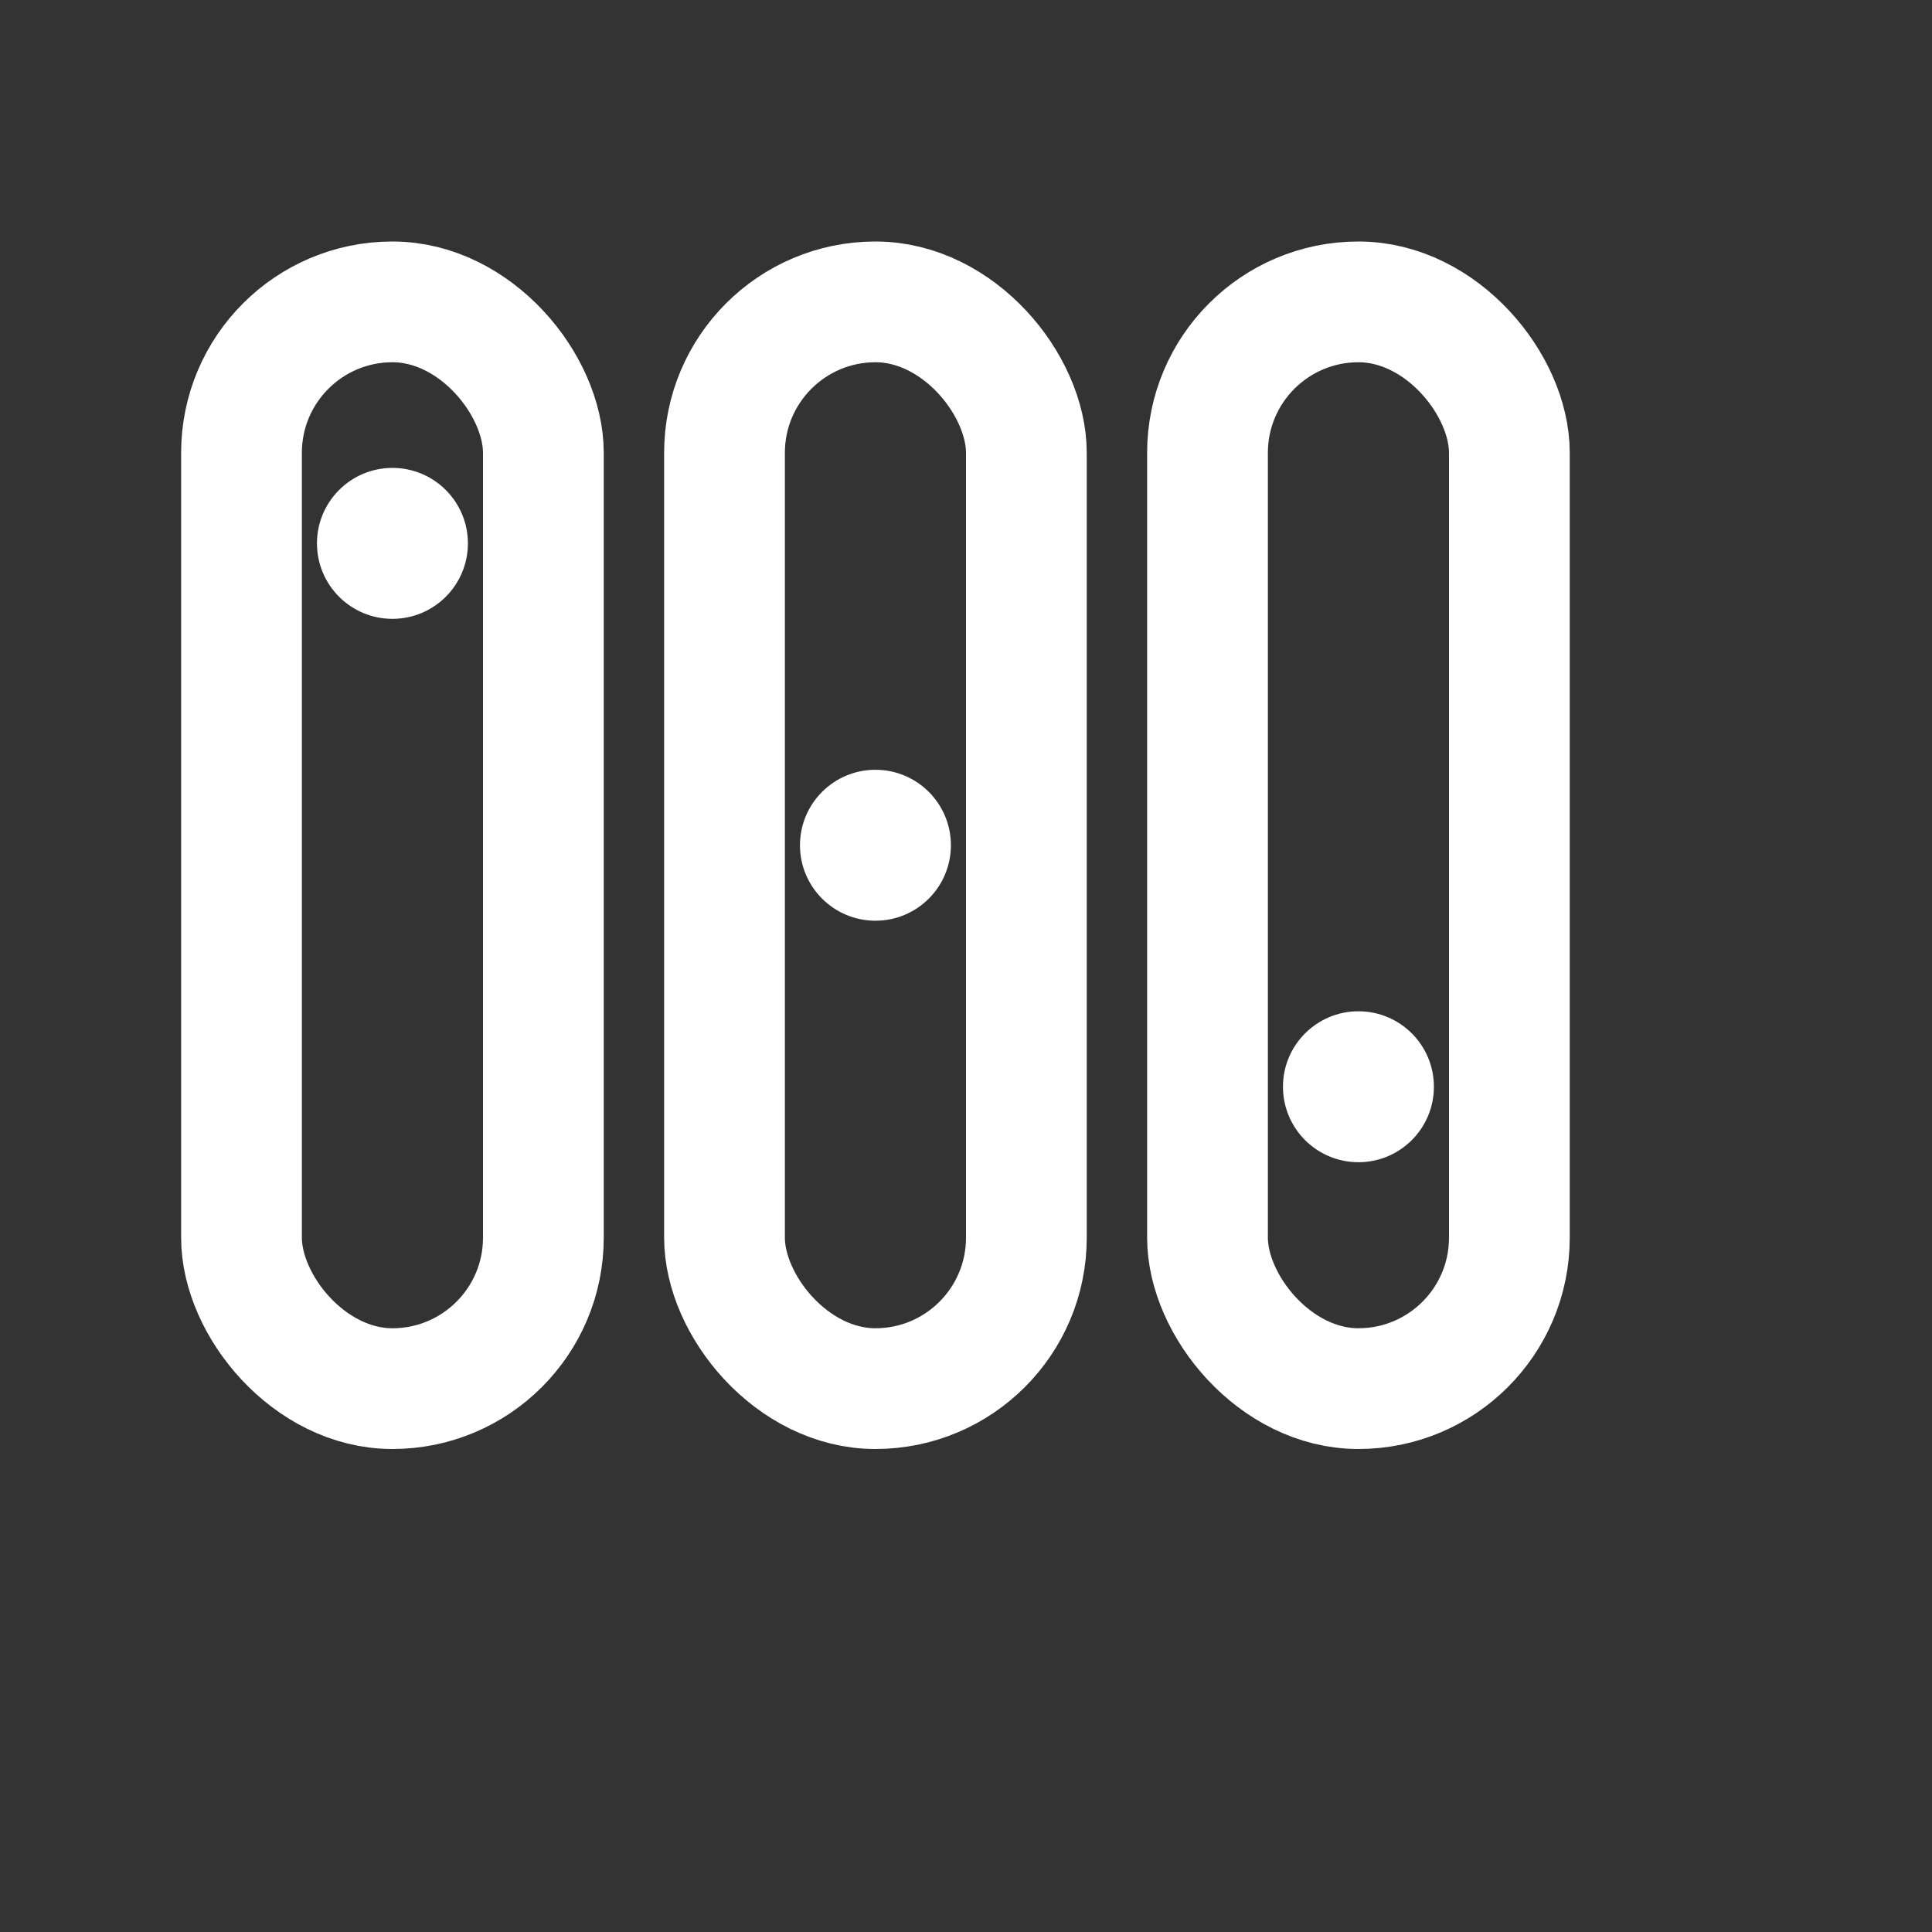 <svg xmlns="http://www.w3.org/2000/svg" viewBox="0 0 64 64" fill="none">
  <rect x="0" y="0" width="64" height="64" fill="#333333" stroke="none"/>
  <!-- White-only favicon for high contrast on dark tab bars -->
  <!-- Safe padding -->
  <g transform="translate(6,6)">
    <!-- Three vertical rounded bars -->
    <rect x="2" y="4" width="10" height="36" rx="5" stroke="#ffffff" stroke-width="4"/>
    <rect x="18" y="4" width="10" height="36" rx="5" stroke="#ffffff" stroke-width="4"/>
    <rect x="34" y="4" width="10" height="36" rx="5" stroke="#ffffff" stroke-width="4"/>

    <!-- Dots aligned to bars -->
    <circle cx="7" cy="12" r="2.5" fill="#ffffff"/>
    <circle cx="23" cy="22" r="2.5" fill="#ffffff"/>
    <circle cx="39" cy="30" r="2.5" fill="#ffffff"/>
  </g>
</svg>
